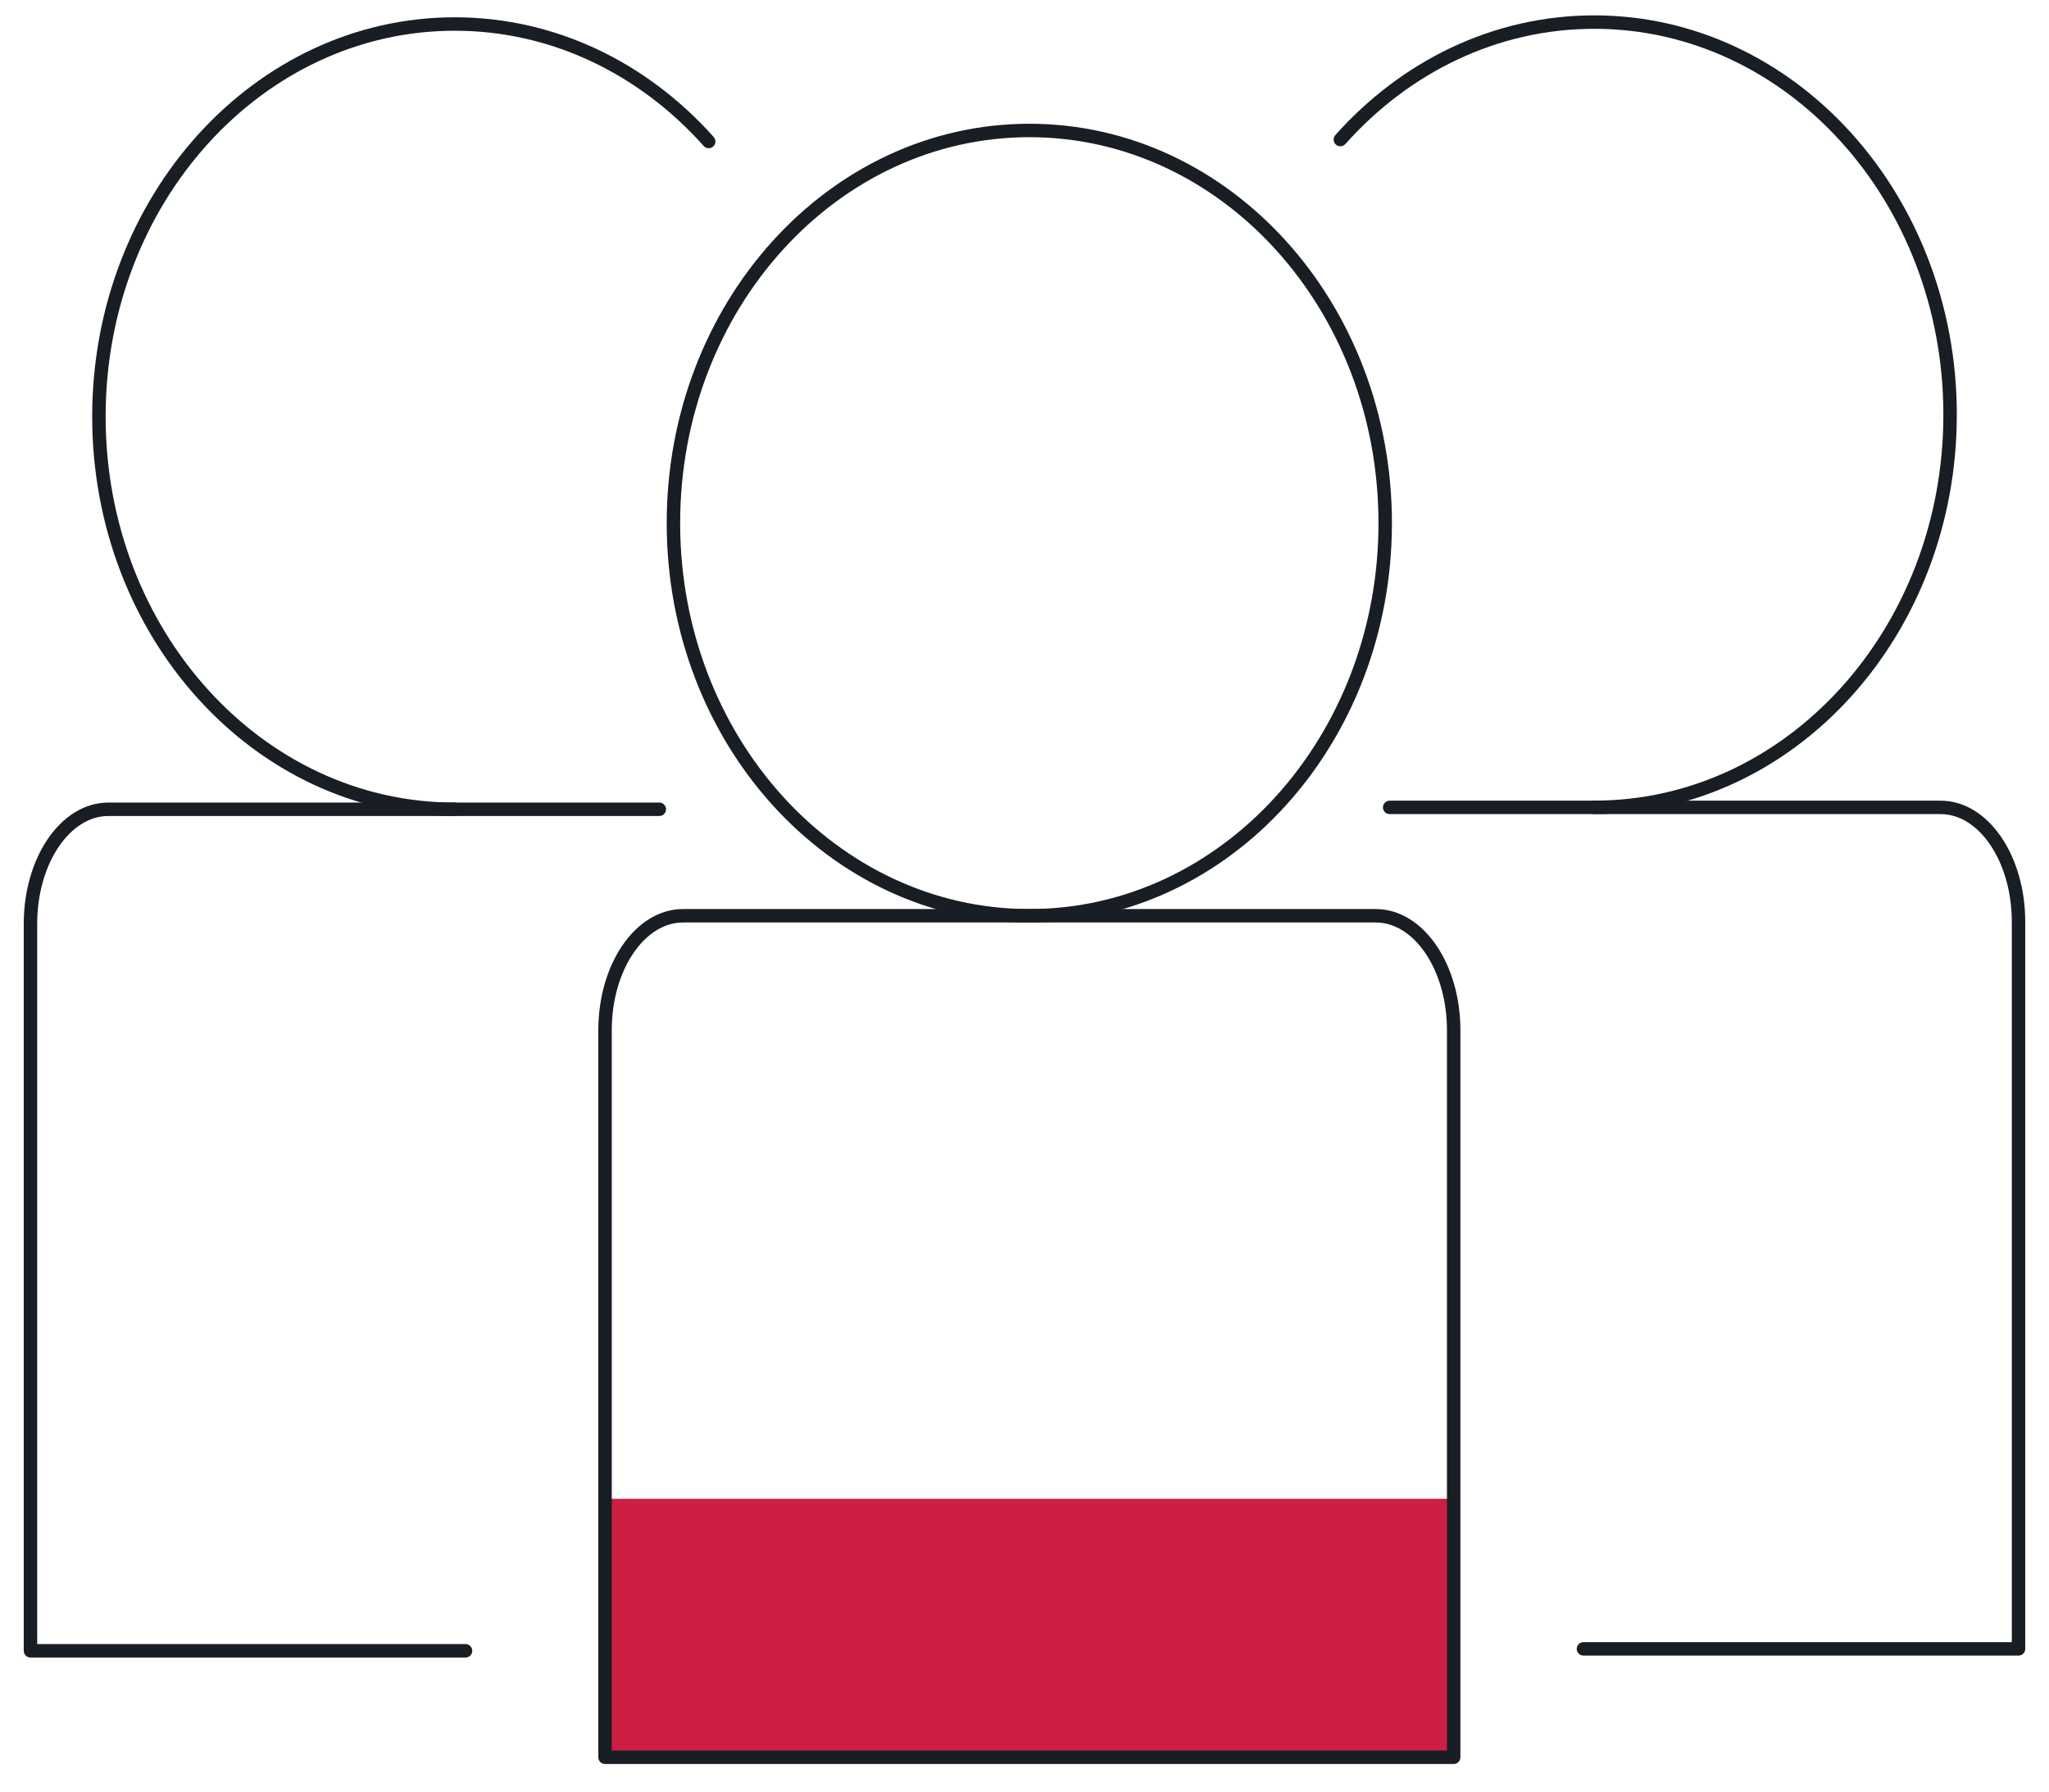 <?xml version="1.0" encoding="UTF-8"?>
<svg id="Layer_1" data-name="Layer 1" xmlns="http://www.w3.org/2000/svg" viewBox="0 0 457.22 400">
  <defs>
    <style>
      .cls-1 {
        fill: none;
        stroke: #181e23;
        stroke-linecap: round;
        stroke-linejoin: round;
        stroke-width: 3px;
      }

      .cls-2 {
        fill: #cc1f43;
      }
    </style>
  </defs>
  <rect class="cls-2" x="135" y="334.54" width="189.37" height="56.43"/>
  <g>
    <g>
      <path class="cls-1" d="M309.1,116.76c0,48.39-35.54,87.64-79.4,87.64s-79.43-39.24-79.43-87.64S185.83,29.12,229.7,29.12s79.4,39.25,79.4,87.64Z"/>
      <path class="cls-1" d="M324.38,229.96c0-14.13-7.78-25.56-17.39-25.56h-154.59c-9.59,0-17.39,11.44-17.39,25.56v162.26h189.37v-162.26Z"/>
    </g>
    <g>
      <path class="cls-1" d="M299.09,31.15c14.42-16.18,34.48-26.22,56.66-26.22,43.86,0,79.4,39.25,79.4,87.64s-35.54,87.63-79.4,87.63"/>
      <path class="cls-1" d="M353.34,368.03h97.08v-162.26c0-14.13-7.78-25.56-17.39-25.56h-122.93"/>
    </g>
    <g>
      <path class="cls-1" d="M158.14,31.58c-14.42-16.18-34.48-26.22-56.66-26.22C57.62,5.36,22.07,44.6,22.07,93s35.54,87.63,79.4,87.63"/>
      <path class="cls-1" d="M103.88,368.46H6.8v-162.27c0-14.12,7.78-25.56,17.39-25.56h122.93"/>
    </g>
  </g>
</svg>